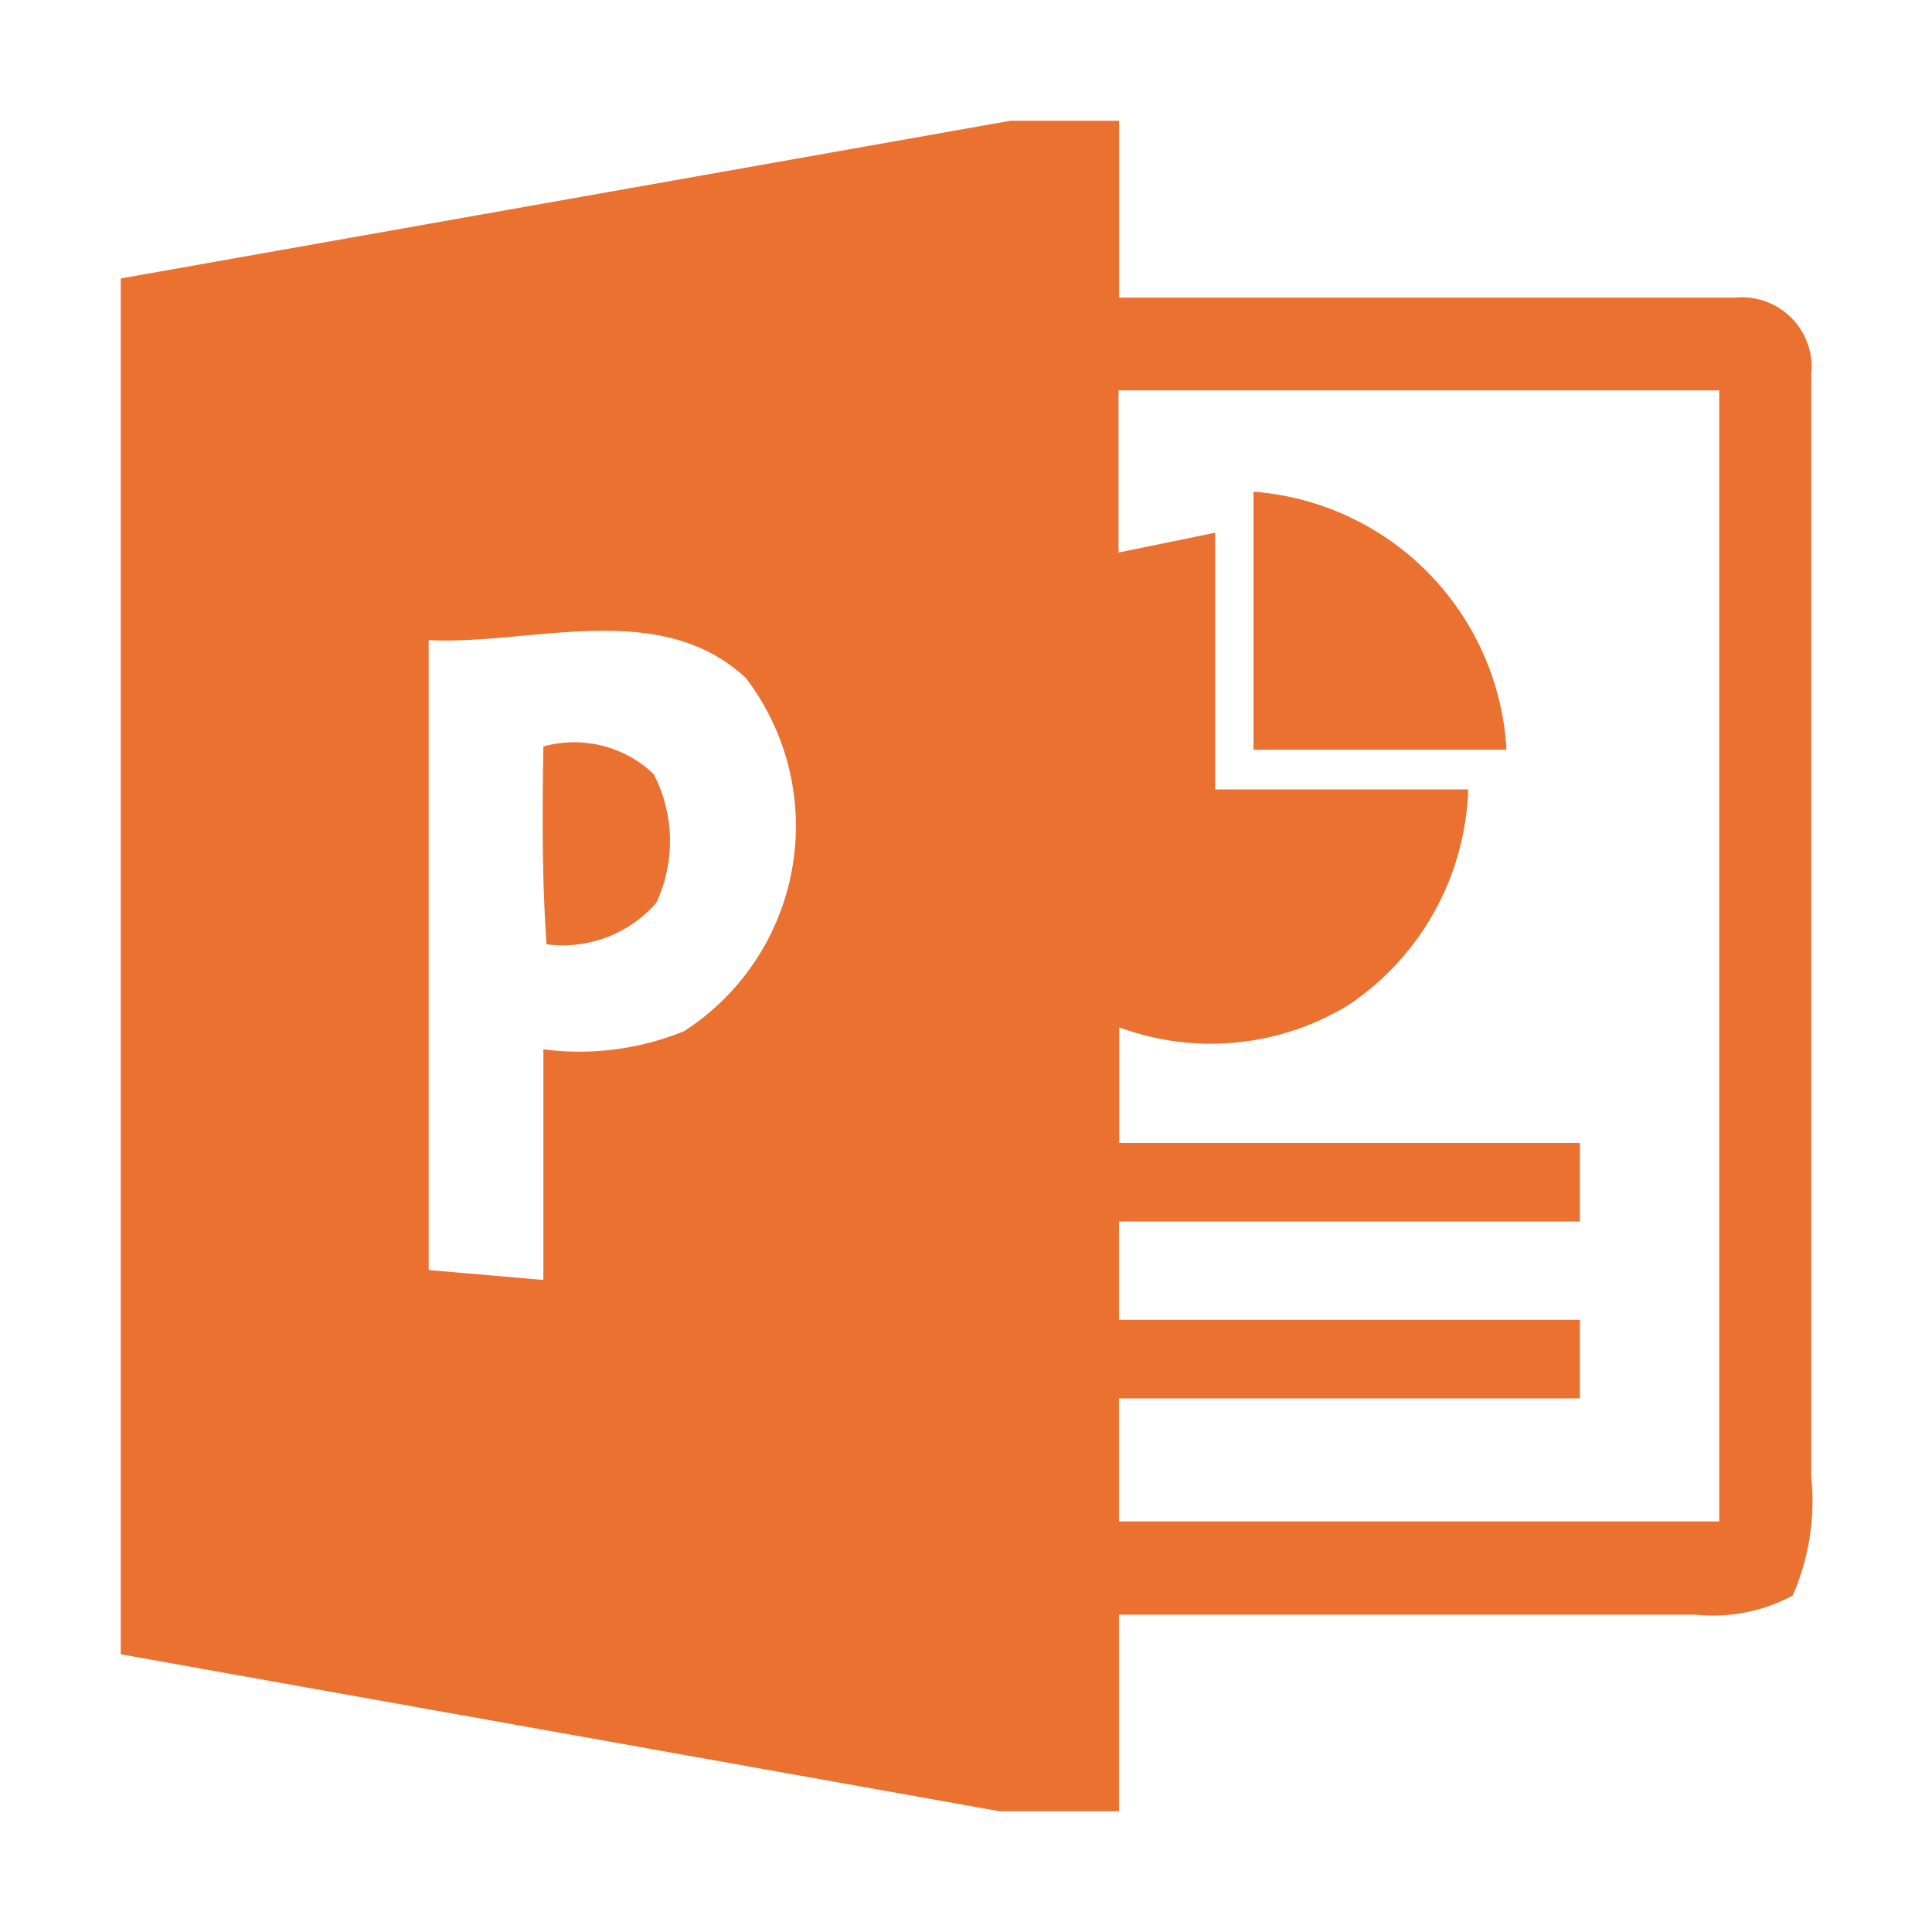 <!--
  - The MIT License (MIT)
  -
  - Copyright (c) 2015-2024 Elior "Mallowigi" Boukhobza
  -
  - Permission is hereby granted, free of charge, to any person obtaining a copy
  - of this software and associated documentation files (the "Software"), to deal
  - in the Software without restriction, including without limitation the rights
  - to use, copy, modify, merge, publish, distribute, sublicense, and/or sell
  - copies of the Software, and to permit persons to whom the Software is
  - furnished to do so, subject to the following conditions:
  -
  - The above copyright notice and this permission notice shall be included in all
  - copies or substantial portions of the Software.
  -
  - THE SOFTWARE IS PROVIDED "AS IS", WITHOUT WARRANTY OF ANY KIND, EXPRESS OR
  - IMPLIED, INCLUDING BUT NOT LIMITED TO THE WARRANTIES OF MERCHANTABILITY,
  - FITNESS FOR A PARTICULAR PURPOSE AND NONINFRINGEMENT. IN NO EVENT SHALL THE
  - AUTHORS OR COPYRIGHT HOLDERS BE LIABLE FOR ANY CLAIM, DAMAGES OR OTHER
  - LIABILITY, WHETHER IN AN ACTION OF CONTRACT, TORT OR OTHERWISE, ARISING FROM,
  - OUT OF OR IN CONNECTION WITH THE SOFTWARE OR THE USE OR OTHER DEALINGS IN THE
  - SOFTWARE.
  -
  -->

<svg xmlns="http://www.w3.org/2000/svg" width="16px" height="16px" viewBox="0 0 16 16">
  <path fill="#EA7130" data-iconColor="Powerpoint"
        d="M14.368,2.465h-5.1V1h-0.9L1,2.306V13.7L8.278,15H9.267V13.372H14.04a1.4,1.4,0,0,0,.806-0.158A1.955,1.955,0,0,0,15,12.229V3.1A0.577,0.577,0,0,0,14.368,2.465ZM5.665,8.54A2.3,2.3,0,0,1,4.5,8.69l0,1.91L3.55,10.518l0-5.217c0.864,0.042,1.91-.35,2.626.313A2.021,2.021,0,0,1,5.665,8.54ZM14.242,12.6H9.267V11.581h3.817V10.93H9.267V10.116h3.817V9.465H9.269s0-.638,0-0.957a2.188,2.188,0,0,0,1.91-.192,2.239,2.239,0,0,0,.98-1.778H10.063V4.412l-0.8.164V3.233h4.975V12.6ZM10.381,4.072a2.27,2.27,0,0,1,2.095,2.137H10.381V4.072ZM4.5,6.182a0.953,0.953,0,0,1,.913.228,1.206,1.206,0,0,1,.021,1.068,1.027,1.027,0,0,1-.908.342C4.488,7.274,4.491,6.729,4.5,6.182Z"
  />
</svg>
